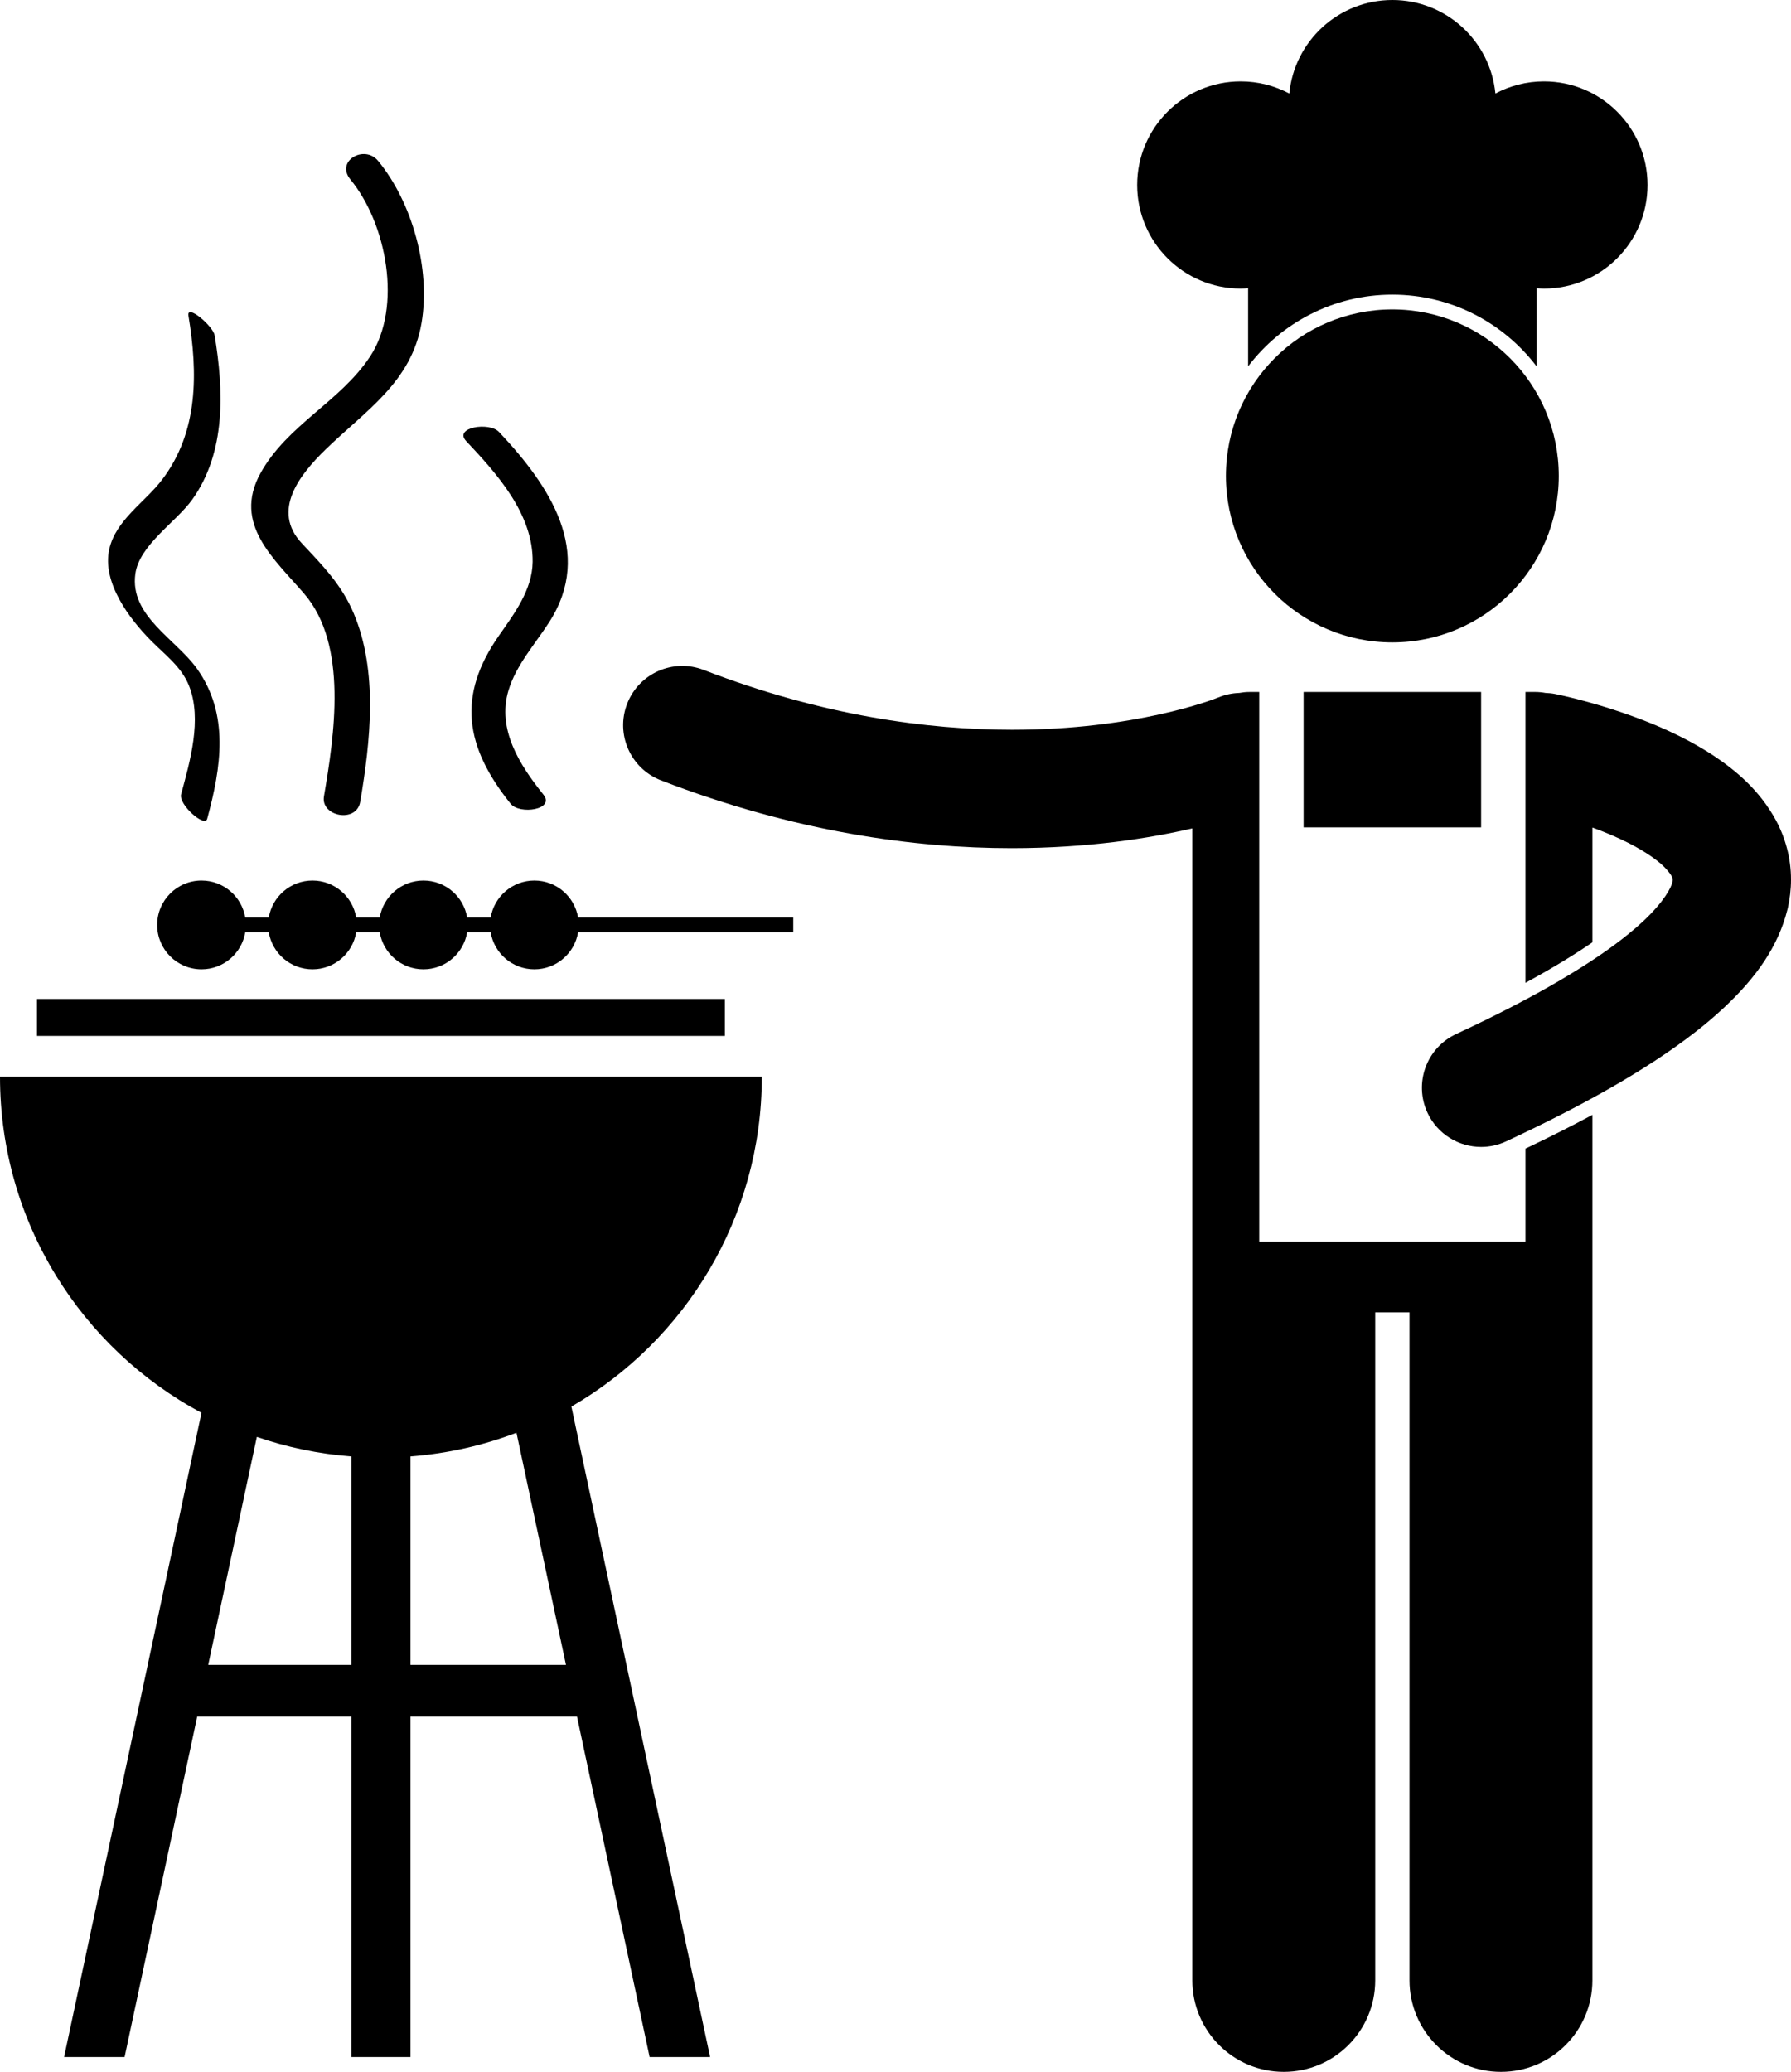 <svg xmlns="http://www.w3.org/2000/svg" xmlns:xlink="http://www.w3.org/1999/xlink" id="Layer_1" x="0px" y="0px" viewBox="0 0 242.148 280" xml:space="preserve"><g>	<path d="M231.574,102.052c-4.803-3.125-9.97-5.043-14.065-6.347c-4.086-1.285-7.077-1.879-7.277-1.92  c-0.429-0.085-0.856-0.124-1.278-0.139c-0.451-0.082-0.913-0.131-1.387-0.131H206.25v39.306  c3.845-2.089,6.79-3.92,9.046-5.468v-15.511c1.302,0.473,2.638,1.012,3.913,1.615  c2.471,1.145,4.656,2.555,5.796,3.701c1.192,1.228,1.132,1.599,1.143,1.719c0,0.05-0.004,0.151-0.047,0.353  c0,0.001,0,0.002,0,0.002c-0.104,0.609-1.03,2.555-3.975,5.302c-0.582,0.542-1.233,1.113-1.982,1.714  c-4.536,3.695-12.063,8.297-23.267,13.496c-4.007,1.862-5.745,6.622-3.883,10.628  c1.355,2.915,4.243,4.63,7.261,4.63c1.129,0,2.275-0.24,3.367-0.747c11.963-5.571,20.492-10.638,26.604-15.584  c1.054-0.862,2.041-1.725,2.967-2.593c4.317-4.048,7.214-8.216,8.443-13.056c0.022-0.086,0.05-0.168,0.069-0.255  c0.285-1.264,0.444-2.572,0.442-3.89c0.011-2.926-0.799-5.718-2.034-8.009  C237.921,106.828,234.751,104.161,231.574,102.052z"></path>	<rect x="176.25" y="93.516" width="24" height="18.301"></rect>	<path d="M206.25,155.228v12.589h-36V93.516h-1.317c-0.473,0-0.933,0.049-1.382,0.13  c-0.955,0.032-1.919,0.228-2.85,0.622c0,0-0.001,0-0.001,0v-0.002c-0.666,0.272-11.186,4.365-27.897,4.361  c-11.343-0.005-25.545-1.867-41.67-8.091c-4.122-1.591-8.754,0.459-10.345,4.581  c-1.591,4.122,0.459,8.754,4.581,10.345c18.082,6.987,34.332,9.167,47.434,9.164  c10.235-0.004,18.541-1.317,24.402-2.675v155.685c0,6.828,5.537,12.363,12.363,12.363  c6.828,0,12.365-5.535,12.365-12.363v-90.273h4.635v90.273c0,6.828,5.537,12.363,12.363,12.363  c6.828,0,12.365-5.535,12.365-12.363V150.697v-0.033C212.506,152.167,209.496,153.686,206.25,155.228z"></path>	<path d="M26.66,232H47.5v46h8v-46h22.516l9.815,46h8.18l-18.758-87.908C92.64,181.186,103,164.558,103,145.5H0  c0,19.671,11.032,36.76,27.243,45.434L8.665,278h8.18L26.66,232z M76.522,225H55.5v-28.17  c5.011-0.385,9.821-1.482,14.328-3.2L76.522,225z M47.5,196.83V225H28.153l6.574-30.809  C38.78,195.587,43.06,196.489,47.5,196.83z"></path>	<rect x="5" y="135" width="93" height="5"></rect>	<path d="M208.75,39c7.732,0,14-6.268,14-14s-6.268-14-14-14c-2.375,0-4.609,0.596-6.568,1.64  C201.497,5.546,195.523,0,188.25,0c-7.273,0-13.247,5.546-13.931,12.64C172.359,11.596,170.125,11,167.75,11  c-7.732,0-14,6.268-14,14s6.268,14,14,14c0.337,0,0.668-0.027,1-0.051v10.559c4.479-5.884,11.551-9.69,19.499-9.69  c7.948,0,15.021,3.807,19.501,9.69V38.949C208.082,38.973,208.412,39,208.75,39z"></path>	<circle cx="188.25" cy="64.316" r="22.5"></circle>	<path d="M27.25,119c-3.313,0-6,2.687-6,6c0,3.313,2.687,6,6,6c2.972,0,5.433-2.164,5.91-5h3.18  c0.477,2.836,2.938,5,5.91,5c2.972,0,5.433-2.164,5.91-5h3.18c0.477,2.836,2.938,5,5.91,5  c2.972,0,5.433-2.164,5.91-5h3.18c0.477,2.836,2.938,5,5.91,5c2.972,0,5.433-2.164,5.91-5H107.25v-2H78.16  c-0.477-2.836-2.938-5-5.91-5c-2.972,0-5.433,2.164-5.91,5h-3.18c-0.477-2.836-2.938-5-5.91-5  c-2.972,0-5.433,2.164-5.91,5h-3.18c-0.477-2.836-2.938-5-5.91-5c-2.972,0-5.433,2.164-5.91,5h-3.18  C32.683,121.164,30.222,119,27.25,119z"></path>	<path d="M25.572,92.719c1.77,4.514,0.116,10.192-1.086,14.619c-0.376,1.383,3.197,4.545,3.528,3.324  c1.89-6.958,3.028-14.125-1.395-20.313c-2.858-3.999-9.103-7.106-8.32-12.796  c0.537-3.908,5.531-7.009,7.703-10.054c4.585-6.428,4.242-14.755,3.017-22.175  c-0.207-1.257-3.815-4.324-3.538-2.648c1.276,7.727,1.36,15.688-3.576,22.165  c-2.336,3.066-6.246,5.427-7.134,9.389c-1.004,4.481,2.748,9.438,5.668,12.373  C22.343,88.517,24.559,90.134,25.572,92.719z"></path>	<path d="M35.211,63.964c-3.792,6.876,1.901,11.59,5.938,16.298c5.943,6.934,4.04,19.173,2.65,27.369  c-0.462,2.723,4.408,3.647,4.901,0.738c1.381-8.143,2.436-17.628-0.875-25.474  c-1.638-3.88-4.193-6.454-7.024-9.476c-4.177-4.459-0.191-9.355,3.204-12.659  c5.454-5.307,11.635-9.108,12.993-17.145c1.225-7.246-1.232-16.233-5.879-21.875  c-1.848-2.243-5.806,0.009-3.738,2.519c4.882,5.928,7.062,17.216,2.667,23.9  C46.016,54.294,38.83,57.402,35.211,63.964z"></path>	<path d="M63.036,59.621c4.17,4.42,9.054,9.844,8.978,16.316c-0.044,3.771-2.486,7.001-4.55,9.952  c-5.686,8.127-4.616,15.023,1.572,22.731c1.221,1.52,6.066,0.798,4.428-1.242  c-3.171-3.949-6.294-8.799-4.718-14.065c1.026-3.429,3.6-6.266,5.504-9.224  c6.114-9.496,0.023-18.492-6.786-25.711C66.14,56.976,61.281,57.76,63.036,59.621z"></path></g></svg>
